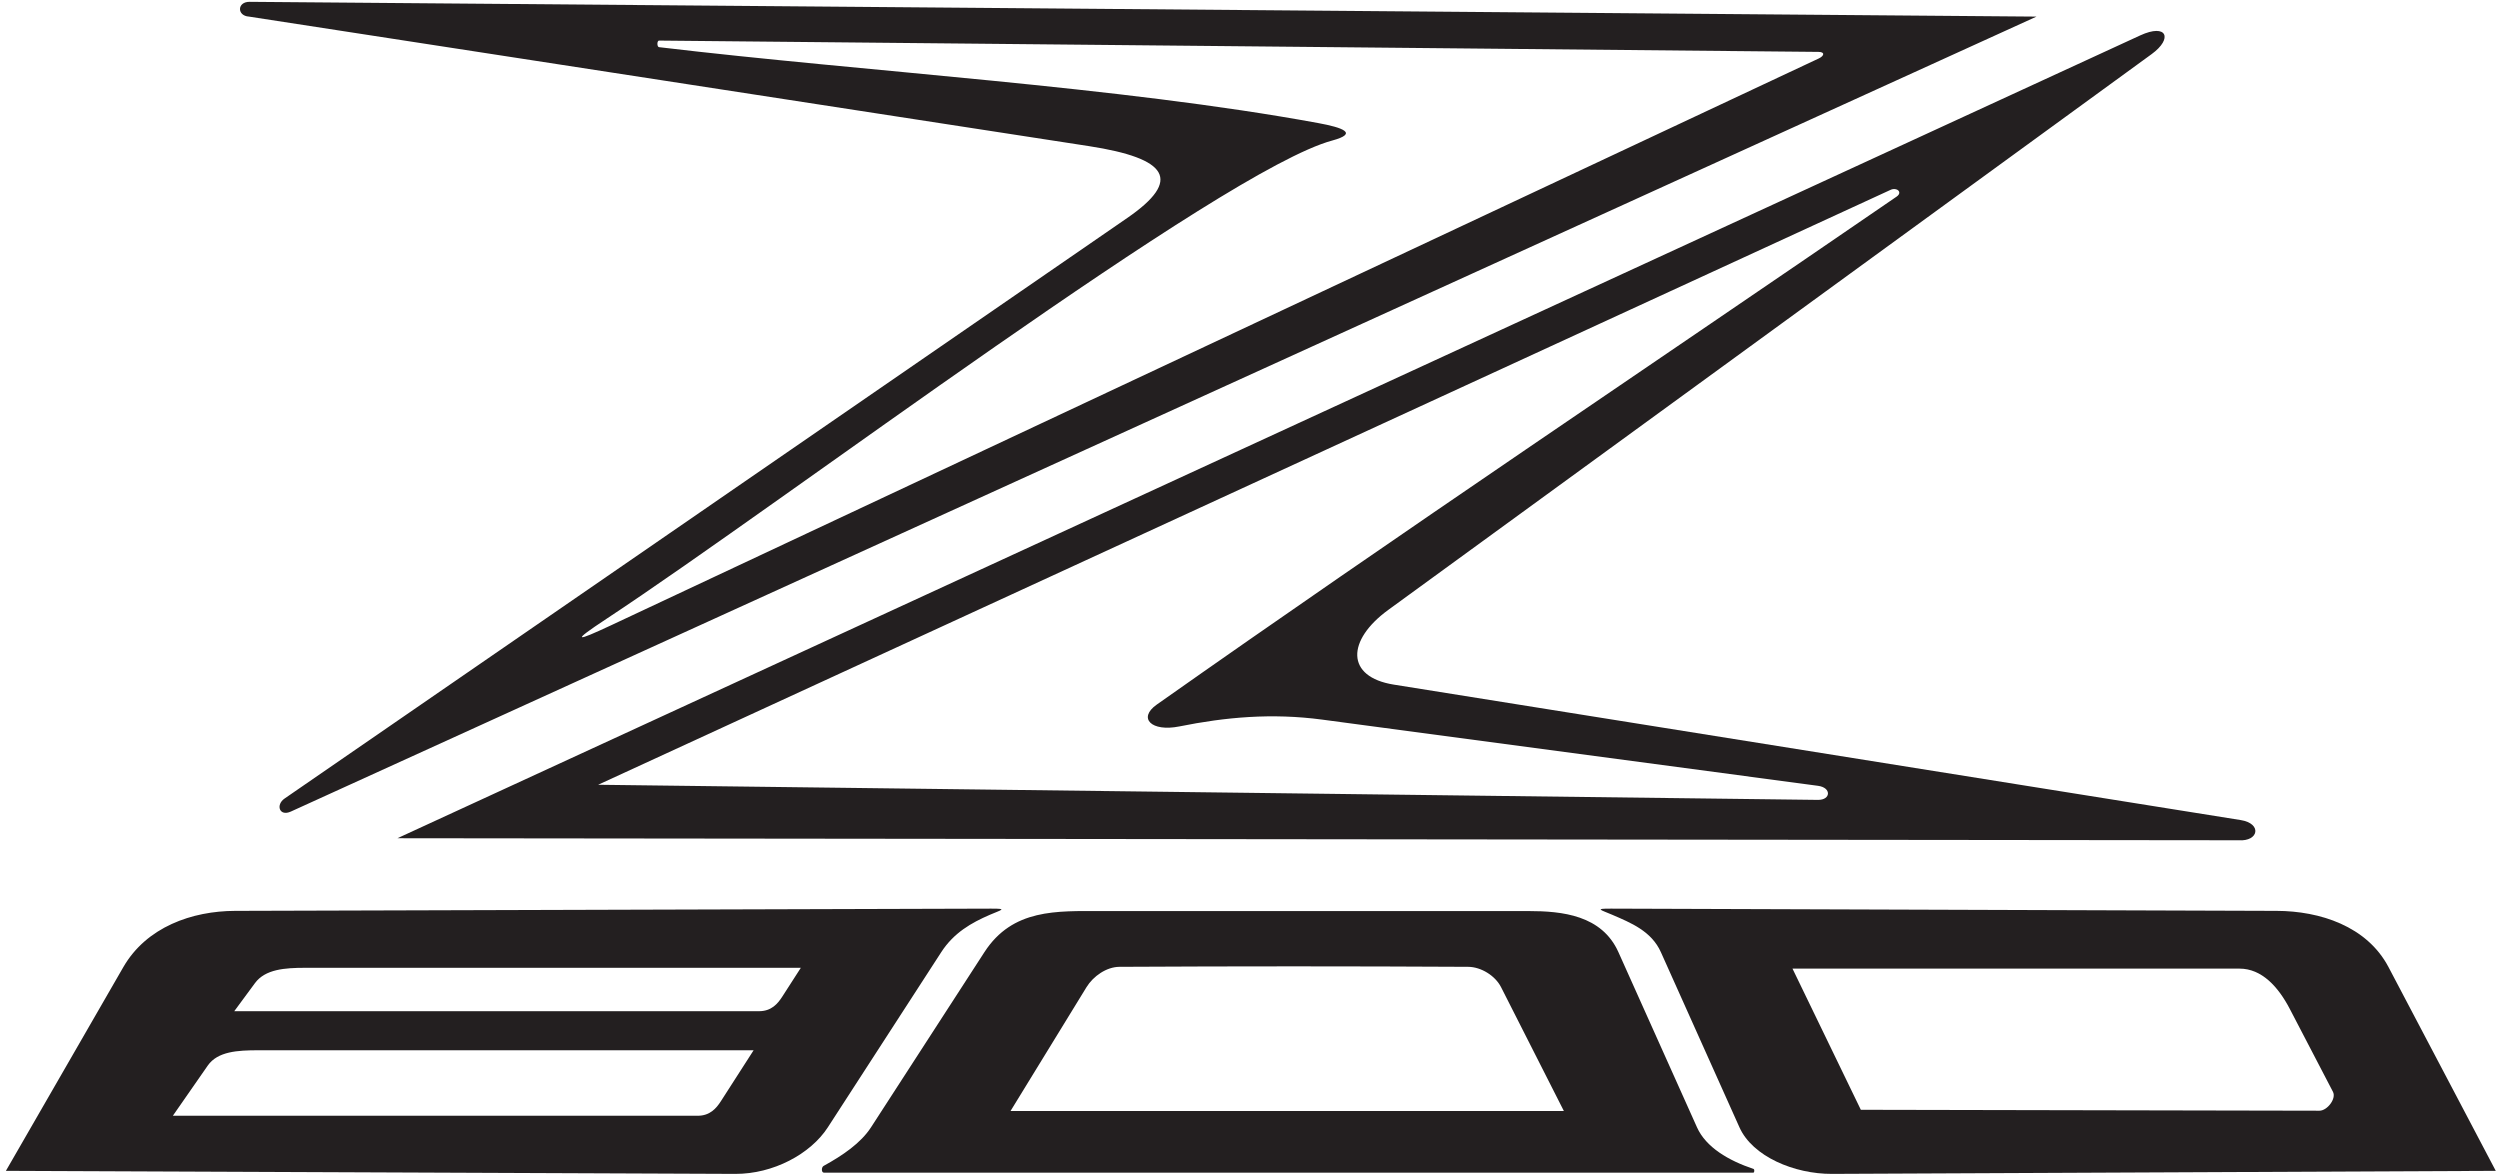 <?xml version="1.0" encoding="UTF-8"?>
<svg xmlns="http://www.w3.org/2000/svg" xmlns:xlink="http://www.w3.org/1999/xlink" width="417pt" height="196pt" viewBox="0 0 417 196" version="1.1">
<g id="surface1">
<path style=" stroke:none;fill-rule:evenodd;fill:rgb(13.699%,12.199%,12.5%);fill-opacity:1;" d="M 109.926 7.867 C 109.562 7.824 109.566 6.766 109.934 6.77 L 303.336 8.656 C 304.438 8.664 304.285 9.32 303.383 9.746 L 101.906 104.309 C 96.082 107.035 95.148 107.188 101.109 103.254 C 130.895 83.609 203.855 28.41 222.223 23.438 C 226.609 22.246 224.016 21.289 219.875 20.527 C 186.555 14.406 144.504 11.992 109.926 7.867 Z M 303.246 133.422 L 99.77 130.898 L 315.348 31.668 C 316.391 31.188 317.418 32.066 316.355 32.797 C 275.219 61.039 233.727 88.777 192.941 117.531 C 189.742 119.789 192.059 122.109 196.719 121.168 C 204.383 119.625 212.125 118.906 220.566 120.035 L 303.246 131.074 C 305.516 131.375 305.395 133.434 303.246 133.422 Z M 373.398 140.156 L 66.289 139.816 L 356.988 5.906 C 361.449 3.852 362.477 6.418 358.902 9.02 L 231.574 101.723 C 224.598 106.801 224.426 112.906 232.488 114.195 L 373.738 136.785 C 377.359 137.363 376.754 140.391 373.398 140.156 Z M 41.539 2.77 C 39.492 2.645 39.539 0.289 41.625 0.305 L 339.688 2.77 L 48.516 135.367 C 46.598 136.242 45.949 134.242 47.469 133.195 L 188.02 36.363 C 197.23 30.02 194.871 26.418 181.621 24.371 L 41.539 2.77 "/>
<path style=" stroke:none;fill-rule:evenodd;fill:rgb(13.699%,12.199%,12.5%);fill-opacity:1;" d="M 20.57 161.316 L 0.984 195.297 L 122.648 195.805 C 128.93 195.828 135.184 192.52 138.082 188.039 L 157 158.82 C 159.094 155.586 162.016 153.926 165.102 152.59 C 167.047 151.746 168.172 151.551 165.293 151.559 L 39.211 151.934 C 32.055 151.953 24.438 154.609 20.57 161.316 Z M 183.695 151.965 L 254.949 151.965 C 260.574 151.965 267.184 152.645 269.953 158.82 L 283.059 188.039 C 284.547 191.363 288.328 193.59 292.48 194.973 C 292.68 195.039 292.66 195.598 292.453 195.598 L 137.422 195.598 C 136.984 195.598 136.992 194.68 137.379 194.473 C 140.551 192.734 143.582 190.668 145.285 188.039 L 164.199 158.82 C 168.914 151.539 176.305 151.965 183.695 151.965 Z M 186.719 161.266 C 184.57 161.277 182.355 162.824 181.23 164.656 L 168.559 185.312 L 260.852 185.312 L 250.375 164.656 C 249.402 162.742 247.039 161.277 244.887 161.266 C 225.348 161.16 206.258 161.16 186.719 161.266 Z M 34.656 177.734 L 28.832 186.109 L 116.359 186.109 C 118.418 186.109 119.473 184.879 120.242 183.684 L 125.703 175.184 L 43.035 175.184 C 39.668 175.184 36.305 175.367 34.656 177.734 Z M 42.531 163.98 L 39.074 168.668 L 126.602 168.668 C 128.66 168.668 129.715 167.438 130.484 166.238 L 133.578 161.43 L 50.906 161.43 C 47.539 161.43 44.242 161.656 42.531 163.98 "/>
<path style=" stroke:none;fill-rule:evenodd;fill:rgb(13.699%,12.199%,12.5%);fill-opacity:1;" d="M 298.988 161.566 L 310.387 185.113 L 386.887 185.266 C 388.18 185.266 389.734 183.258 389.137 182.113 L 381.953 168.316 C 379.988 164.535 377.227 161.566 373.555 161.566 Z M 398.406 161.316 L 416.293 195.297 L 305.57 195.805 C 299.297 195.832 292.32 192.906 290.141 188.039 L 277.035 158.82 C 275.461 155.305 272.02 153.926 268.934 152.59 C 266.988 151.75 265.863 151.547 268.742 151.559 L 379.766 151.934 C 386.922 151.957 394.801 154.465 398.406 161.316 "/>
</g>
</svg>
